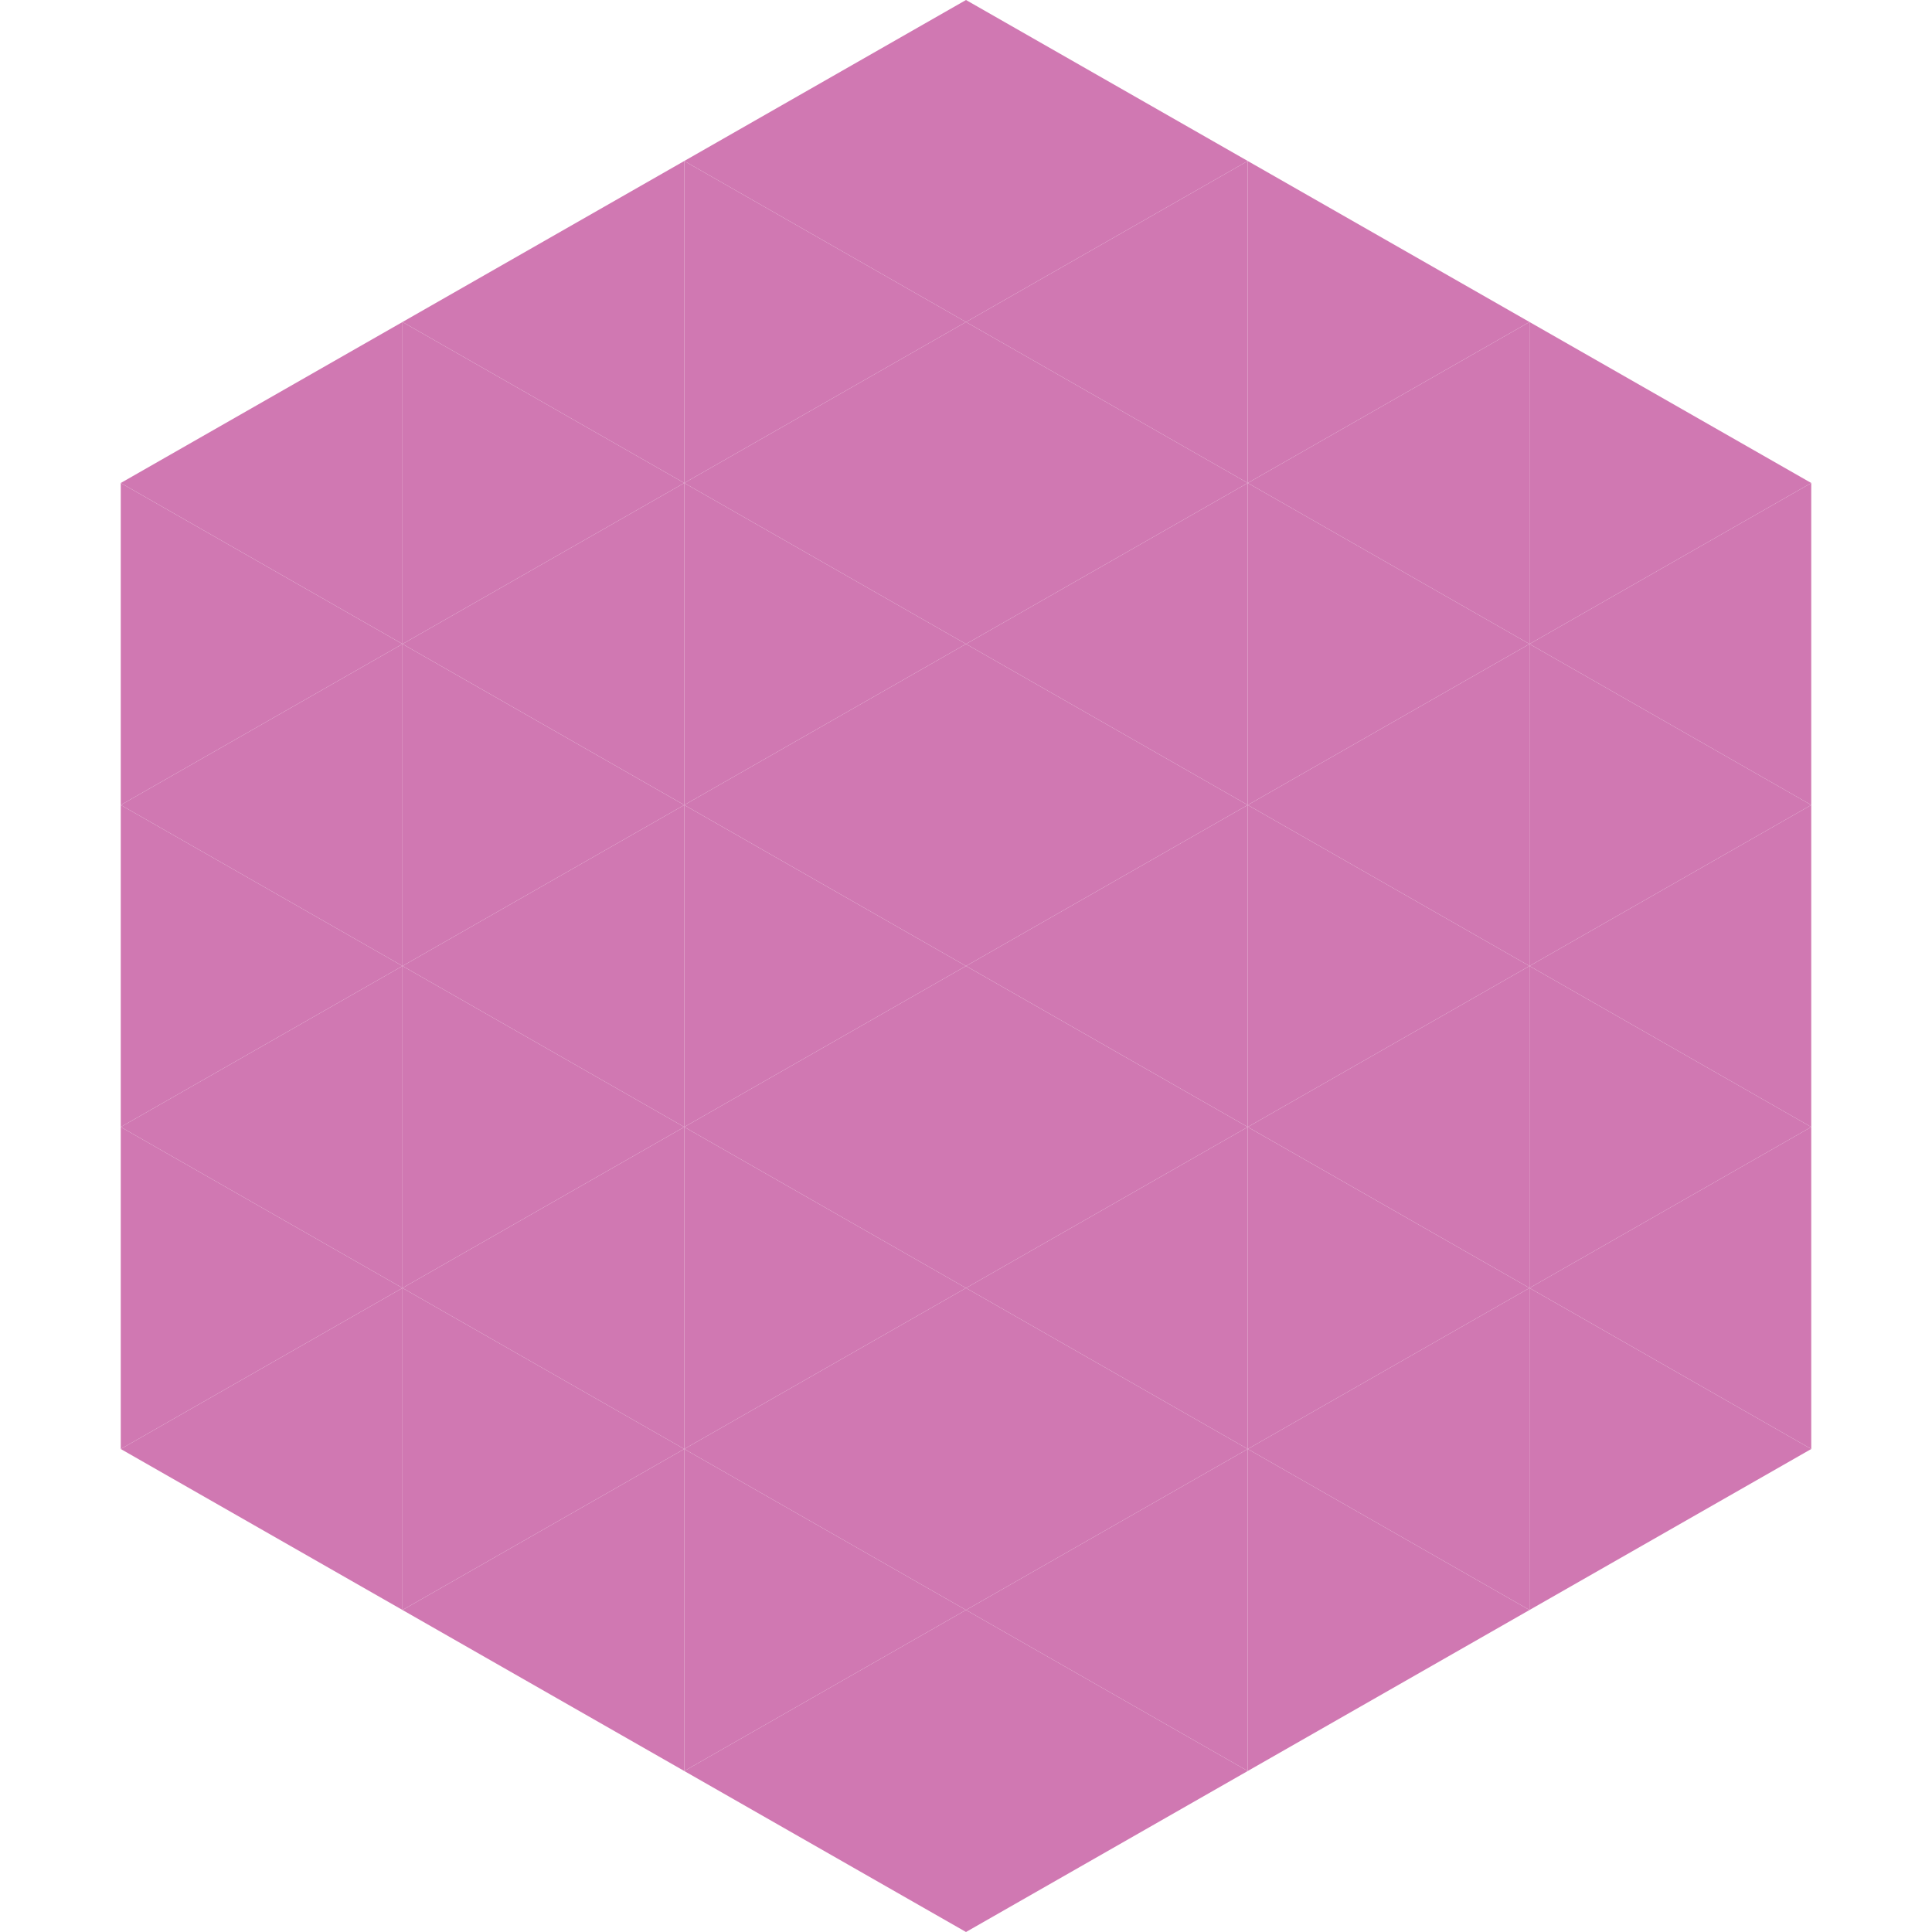 <?xml version="1.0"?>
<!-- Generated by SVGo -->
<svg width="240" height="240"
     xmlns="http://www.w3.org/2000/svg"
     xmlns:xlink="http://www.w3.org/1999/xlink">
<polygon points="50,40 15,60 50,80" style="fill:rgb(208,120,178)" />
<polygon points="190,40 225,60 190,80" style="fill:rgb(208,120,178)" />
<polygon points="15,60 50,80 15,100" style="fill:rgb(208,120,178)" />
<polygon points="225,60 190,80 225,100" style="fill:rgb(208,120,178)" />
<polygon points="50,80 15,100 50,120" style="fill:rgb(208,120,178)" />
<polygon points="190,80 225,100 190,120" style="fill:rgb(208,120,178)" />
<polygon points="15,100 50,120 15,140" style="fill:rgb(208,120,178)" />
<polygon points="225,100 190,120 225,140" style="fill:rgb(208,120,178)" />
<polygon points="50,120 15,140 50,160" style="fill:rgb(208,120,178)" />
<polygon points="190,120 225,140 190,160" style="fill:rgb(208,120,178)" />
<polygon points="15,140 50,160 15,180" style="fill:rgb(208,120,178)" />
<polygon points="225,140 190,160 225,180" style="fill:rgb(208,120,178)" />
<polygon points="50,160 15,180 50,200" style="fill:rgb(208,120,178)" />
<polygon points="190,160 225,180 190,200" style="fill:rgb(208,120,178)" />
<polygon points="15,180 50,200 15,220" style="fill:rgb(255,255,255); fill-opacity:0" />
<polygon points="225,180 190,200 225,220" style="fill:rgb(255,255,255); fill-opacity:0" />
<polygon points="50,0 85,20 50,40" style="fill:rgb(255,255,255); fill-opacity:0" />
<polygon points="190,0 155,20 190,40" style="fill:rgb(255,255,255); fill-opacity:0" />
<polygon points="85,20 50,40 85,60" style="fill:rgb(208,120,178)" />
<polygon points="155,20 190,40 155,60" style="fill:rgb(208,120,178)" />
<polygon points="50,40 85,60 50,80" style="fill:rgb(208,120,178)" />
<polygon points="190,40 155,60 190,80" style="fill:rgb(208,120,178)" />
<polygon points="85,60 50,80 85,100" style="fill:rgb(208,120,178)" />
<polygon points="155,60 190,80 155,100" style="fill:rgb(208,120,178)" />
<polygon points="50,80 85,100 50,120" style="fill:rgb(208,120,178)" />
<polygon points="190,80 155,100 190,120" style="fill:rgb(208,120,178)" />
<polygon points="85,100 50,120 85,140" style="fill:rgb(208,120,178)" />
<polygon points="155,100 190,120 155,140" style="fill:rgb(208,120,178)" />
<polygon points="50,120 85,140 50,160" style="fill:rgb(208,120,178)" />
<polygon points="190,120 155,140 190,160" style="fill:rgb(208,120,178)" />
<polygon points="85,140 50,160 85,180" style="fill:rgb(208,120,178)" />
<polygon points="155,140 190,160 155,180" style="fill:rgb(208,120,178)" />
<polygon points="50,160 85,180 50,200" style="fill:rgb(208,120,178)" />
<polygon points="190,160 155,180 190,200" style="fill:rgb(208,120,178)" />
<polygon points="85,180 50,200 85,220" style="fill:rgb(208,120,178)" />
<polygon points="155,180 190,200 155,220" style="fill:rgb(208,120,178)" />
<polygon points="120,0 85,20 120,40" style="fill:rgb(208,120,178)" />
<polygon points="120,0 155,20 120,40" style="fill:rgb(208,120,178)" />
<polygon points="85,20 120,40 85,60" style="fill:rgb(208,120,178)" />
<polygon points="155,20 120,40 155,60" style="fill:rgb(208,120,178)" />
<polygon points="120,40 85,60 120,80" style="fill:rgb(208,120,178)" />
<polygon points="120,40 155,60 120,80" style="fill:rgb(208,120,178)" />
<polygon points="85,60 120,80 85,100" style="fill:rgb(208,120,178)" />
<polygon points="155,60 120,80 155,100" style="fill:rgb(208,120,178)" />
<polygon points="120,80 85,100 120,120" style="fill:rgb(208,120,178)" />
<polygon points="120,80 155,100 120,120" style="fill:rgb(208,120,178)" />
<polygon points="85,100 120,120 85,140" style="fill:rgb(208,120,178)" />
<polygon points="155,100 120,120 155,140" style="fill:rgb(208,120,178)" />
<polygon points="120,120 85,140 120,160" style="fill:rgb(208,120,178)" />
<polygon points="120,120 155,140 120,160" style="fill:rgb(208,120,178)" />
<polygon points="85,140 120,160 85,180" style="fill:rgb(208,120,178)" />
<polygon points="155,140 120,160 155,180" style="fill:rgb(208,120,178)" />
<polygon points="120,160 85,180 120,200" style="fill:rgb(208,120,178)" />
<polygon points="120,160 155,180 120,200" style="fill:rgb(208,120,178)" />
<polygon points="85,180 120,200 85,220" style="fill:rgb(208,120,178)" />
<polygon points="155,180 120,200 155,220" style="fill:rgb(208,120,178)" />
<polygon points="120,200 85,220 120,240" style="fill:rgb(208,120,178)" />
<polygon points="120,200 155,220 120,240" style="fill:rgb(208,120,178)" />
<polygon points="85,220 120,240 85,260" style="fill:rgb(255,255,255); fill-opacity:0" />
<polygon points="155,220 120,240 155,260" style="fill:rgb(255,255,255); fill-opacity:0" />
</svg>
